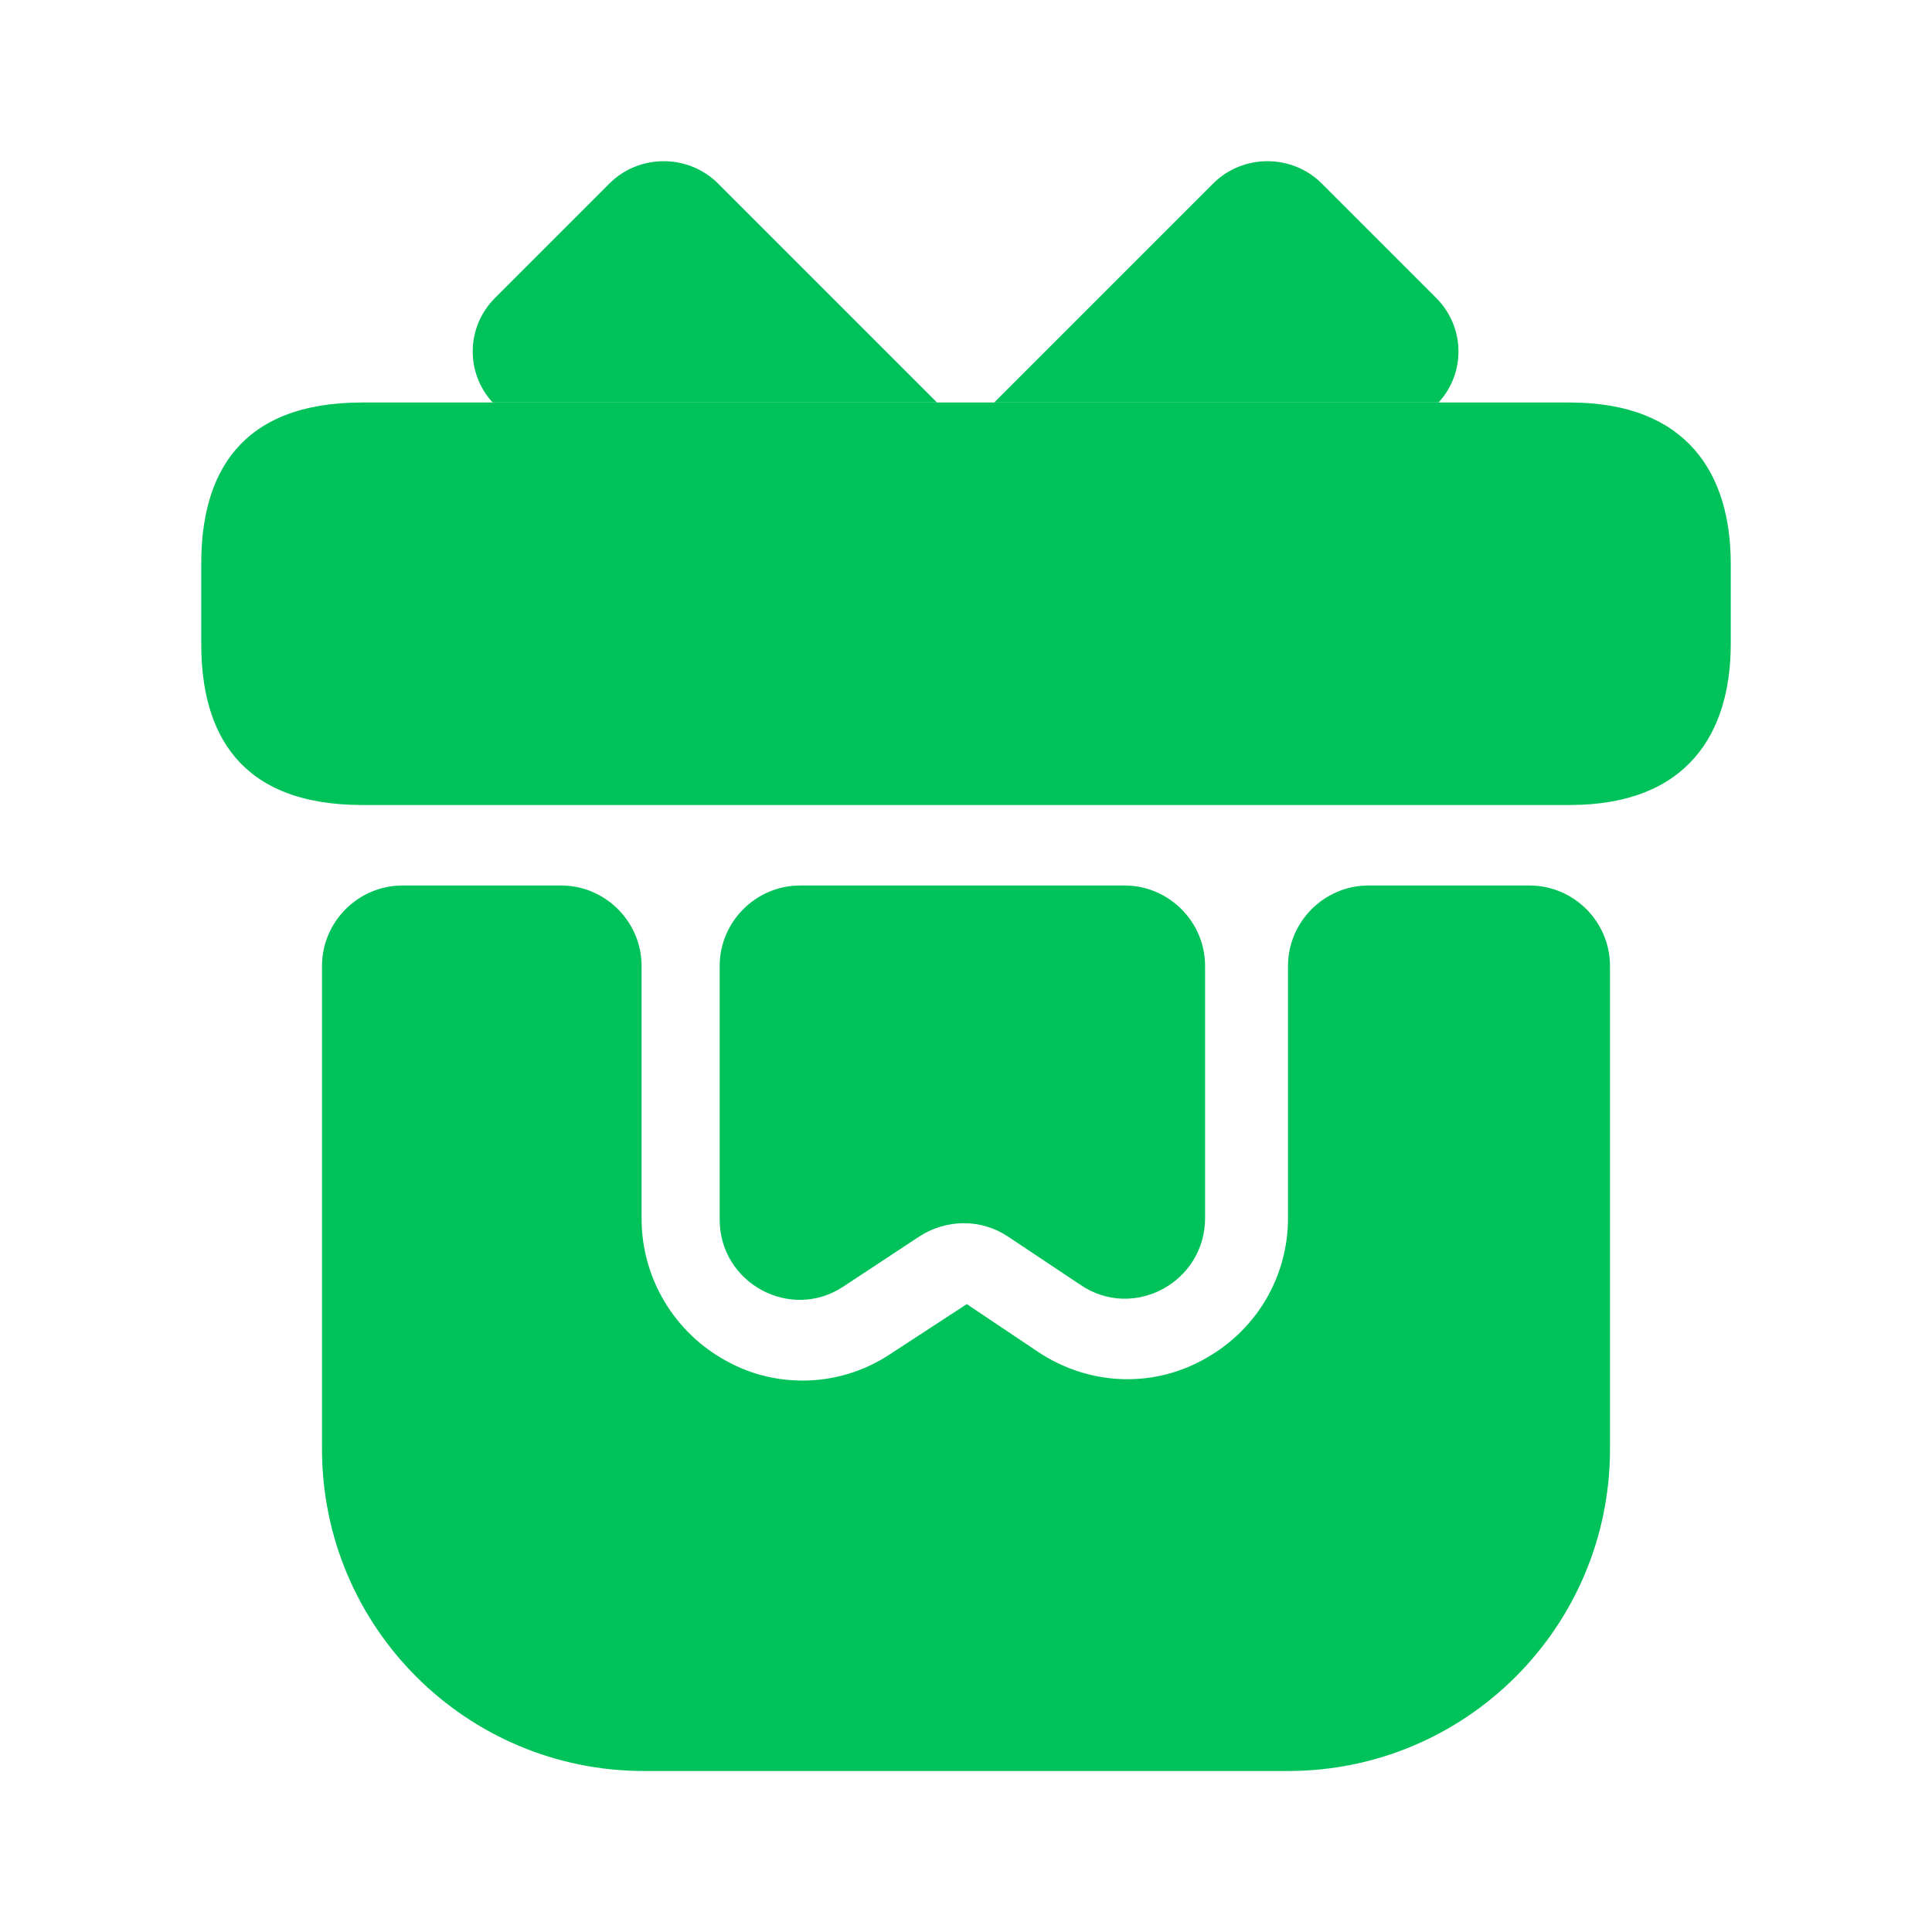 <?xml version="1.0" encoding="UTF-8"?> <svg xmlns="http://www.w3.org/2000/svg" width="48" height="48" viewBox="0 0 48 48" fill="none"><path d="M40 24V36C40 40.42 36.42 44 32 44H16C11.58 44 8 40.42 8 36V24C8 22.9 8.9 22 10 22H13.94C15.04 22 15.94 22.9 15.94 24V30.28C15.94 31.76 16.76 33.12 18.06 33.82C18.64 34.14 19.28 34.3 19.94 34.3C20.7 34.3 21.46 34.08 22.12 33.64L24.02 32.4L25.78 33.58C27 34.4 28.56 34.5 29.86 33.8C31.18 33.1 32 31.76 32 30.26V24C32 22.9 32.9 22 34 22H38C39.1 22 40 22.9 40 24Z" fill="#00C25A"></path><path d="M43 14V16C43 18.2 41.94 20 39 20H9C5.94 20 5 18.2 5 16V14C5 11.8 5.94 10 9 10H39C41.94 10 43 11.8 43 14Z" fill="#00C25A"></path><path d="M23.28 10H12.24C11.56 9.26 11.58 8.12 12.3 7.4L15.14 4.56C15.88 3.82 17.1 3.82 17.84 4.56L23.28 10Z" fill="#00C25A"></path><path d="M35.74 10H24.7L30.14 4.56C30.88 3.82 32.1 3.82 32.84 4.56L35.68 7.4C36.4 8.12 36.42 9.26 35.74 10Z" fill="#00C25A"></path><path d="M27.94 22C29.04 22 29.94 22.9 29.94 24V30.26C29.94 31.86 28.16 32.82 26.84 31.92L25.04 30.72C24.38 30.28 23.52 30.28 22.84 30.72L20.96 31.96C19.64 32.84 17.88 31.88 17.88 30.3V24C17.88 22.9 18.78 22 19.88 22H27.94Z" fill="#00C25A"></path></svg> 